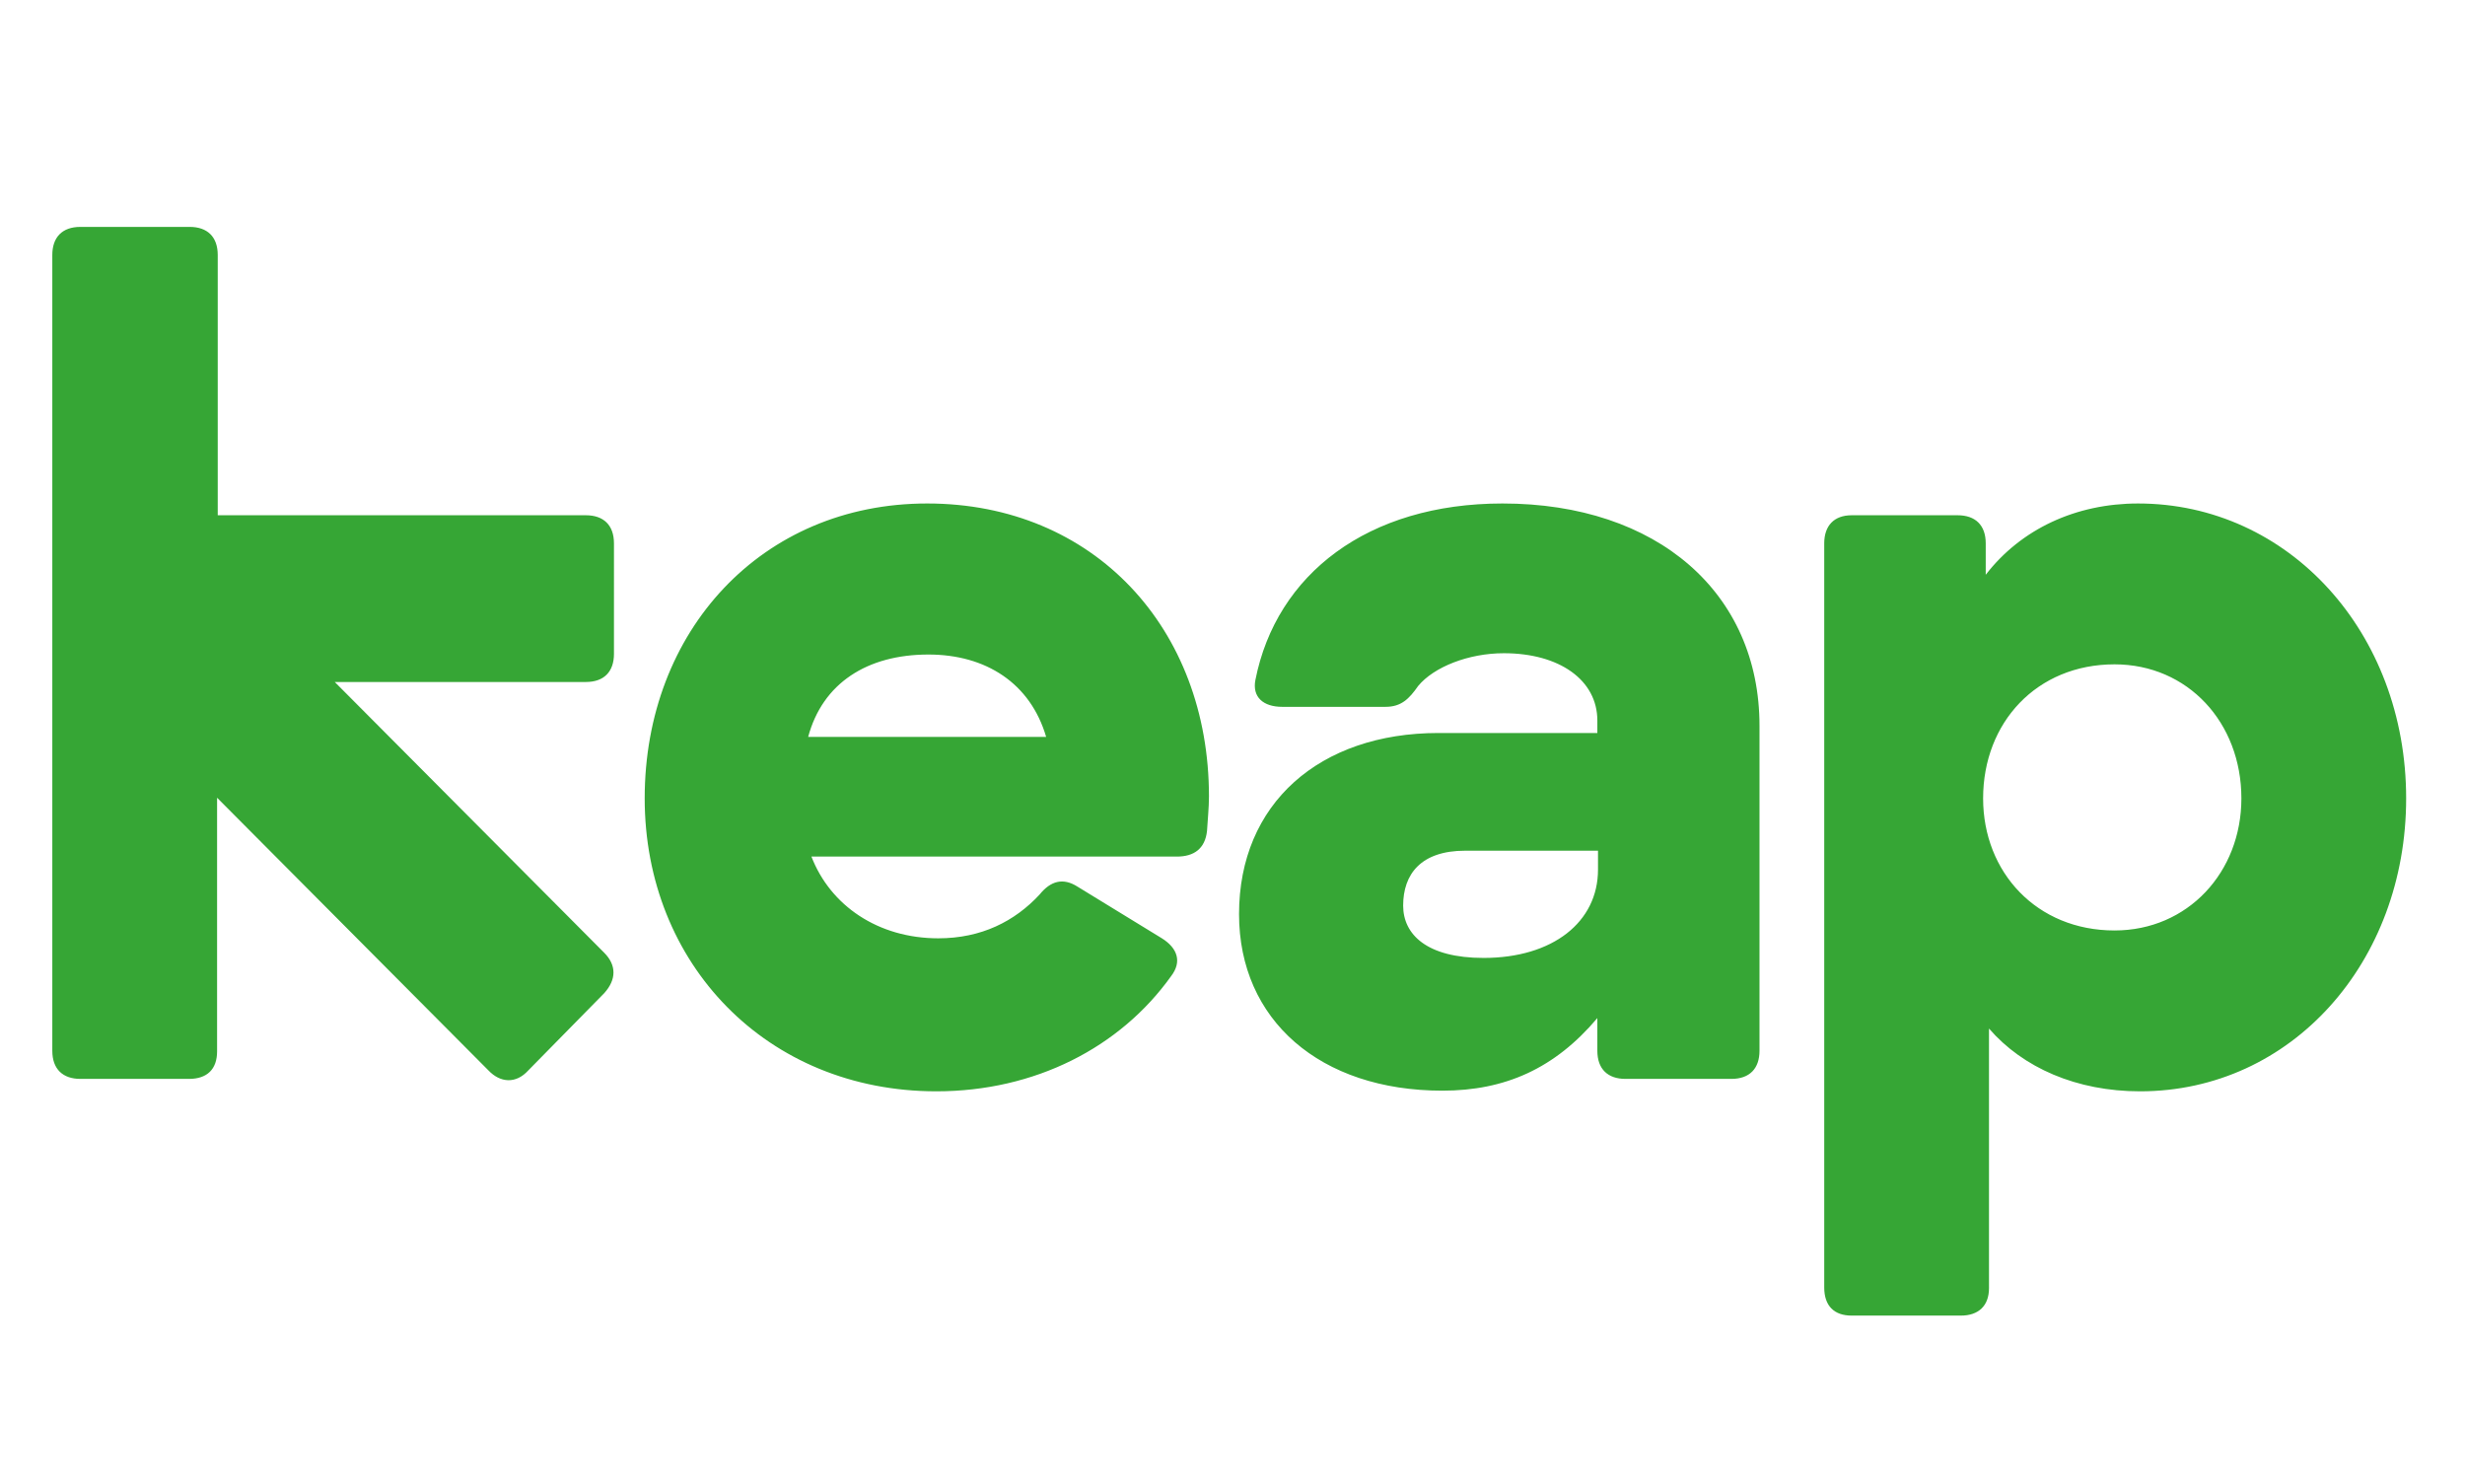 <?xml version="1.0" encoding="utf-8"?>
<!-- Generator: Adobe Illustrator 24.3.0, SVG Export Plug-In . SVG Version: 6.00 Build 0)  -->
<svg version="1.1" id="Layer_1" xmlns="http://www.w3.org/2000/svg" xmlns:xlink="http://www.w3.org/1999/xlink" x="0px" y="0px"
	 viewBox="0 0 377 227" style="enable-background:new 0 0 377 227;" xml:space="preserve">
<style type="text/css">
	.st0{fill-rule:evenodd;clip-rule:evenodd;fill:#36A635;}
</style>
<path class="st0" d="M299.9,201.2h-16.7c-2.7,0-4.2-1.5-4.2-4.3V83.1c0-2.7,1.5-4.3,4.2-4.3h16.2c2.7,0,4.3,1.5,4.3,4.3v4.8
	c5.4-7,13.8-10.9,23.3-10.9c23,0,41,19.7,41,45.1c0,25-17.5,44.8-40.7,44.8c-9.7,0-17.9-3.6-23.1-9.6V197
	C304.2,199.7,302.6,201.2,299.9,201.2L299.9,201.2z M124.1,131c2.9,7.5,10.2,12.5,19.4,12.5c6.6,0,11.7-2.6,15.5-6.7
	c1.7-2.1,3.6-2.6,5.8-1.2l12.9,7.9c2.4,1.5,3.1,3.6,1.4,5.8c-7.8,10.9-20.8,17.6-35.9,17.6c-25.9,0-44.6-19.5-44.6-44.8
	c0-25.6,17.9-45.1,43.2-45.1c25.5,0,43.1,19.1,43.1,44.8c0,1.7-0.2,3.6-0.3,5.3c-0.3,2.7-2,3.9-4.6,3.9L124.1,131L124.1,131z
	 M211.9,108.1h-15.8c-2.9,0-4.6-1.5-4.1-4.1c3.2-16.2,17.2-27,37.8-27c23.7,0,39.3,13.7,39.3,34v49.7c0,2.7-1.5,4.3-4.3,4.3h-16.2
	c-2.7,0-4.3-1.5-4.3-4.3v-5c-6.5,7.7-14.1,11.1-23.7,11.1c-18.7,0-31.1-10.8-31.1-27c0-16.9,12.3-27.7,30.5-27.7h24.3v-1.9
	c0-6.2-5.8-10.3-14.3-10.3c-5.4,0-10.7,2.1-13.1,5C215.5,106.9,214.3,108.1,211.9,108.1L211.9,108.1z M28.9,165H12.3
	c-2.7,0-4.3-1.5-4.3-4.3V39c0-2.7,1.5-4.3,4.3-4.3h16.7c2.7,0,4.3,1.5,4.3,4.3v39.8h56.3c2.7,0,4.3,1.5,4.3,4.3V100
	c0,2.7-1.5,4.3-4.3,4.3H51.2l41.2,41.4c1.9,1.9,1.9,4.1,0,6.2l-11.6,11.8c-1.9,2.1-4.3,1.9-6.1,0l-41.5-41.7v38.8
	C33.2,163.5,31.7,165,28.9,165L28.9,165z M244.4,130.1h-20.3c-6.8,0-9.5,3.6-9.5,8.4c0,4.4,3.6,8,12.3,8c10.6,0,17.5-5.5,17.5-13.5
	L244.4,130.1L244.4,130.1z M342.8,122.1c0-11.6-8.2-20.5-19.4-20.5c-11.9,0-20.1,8.9-20.1,20.5c0,11.3,8.2,20.2,20.1,20.2
	C334.6,142.3,342.8,133.4,342.8,122.1z M160,112.7c-2.4-8.2-9.2-12.6-18-12.6c-9.4,0-16.2,4.4-18.4,12.6H160L160,112.7z"/>
</svg>